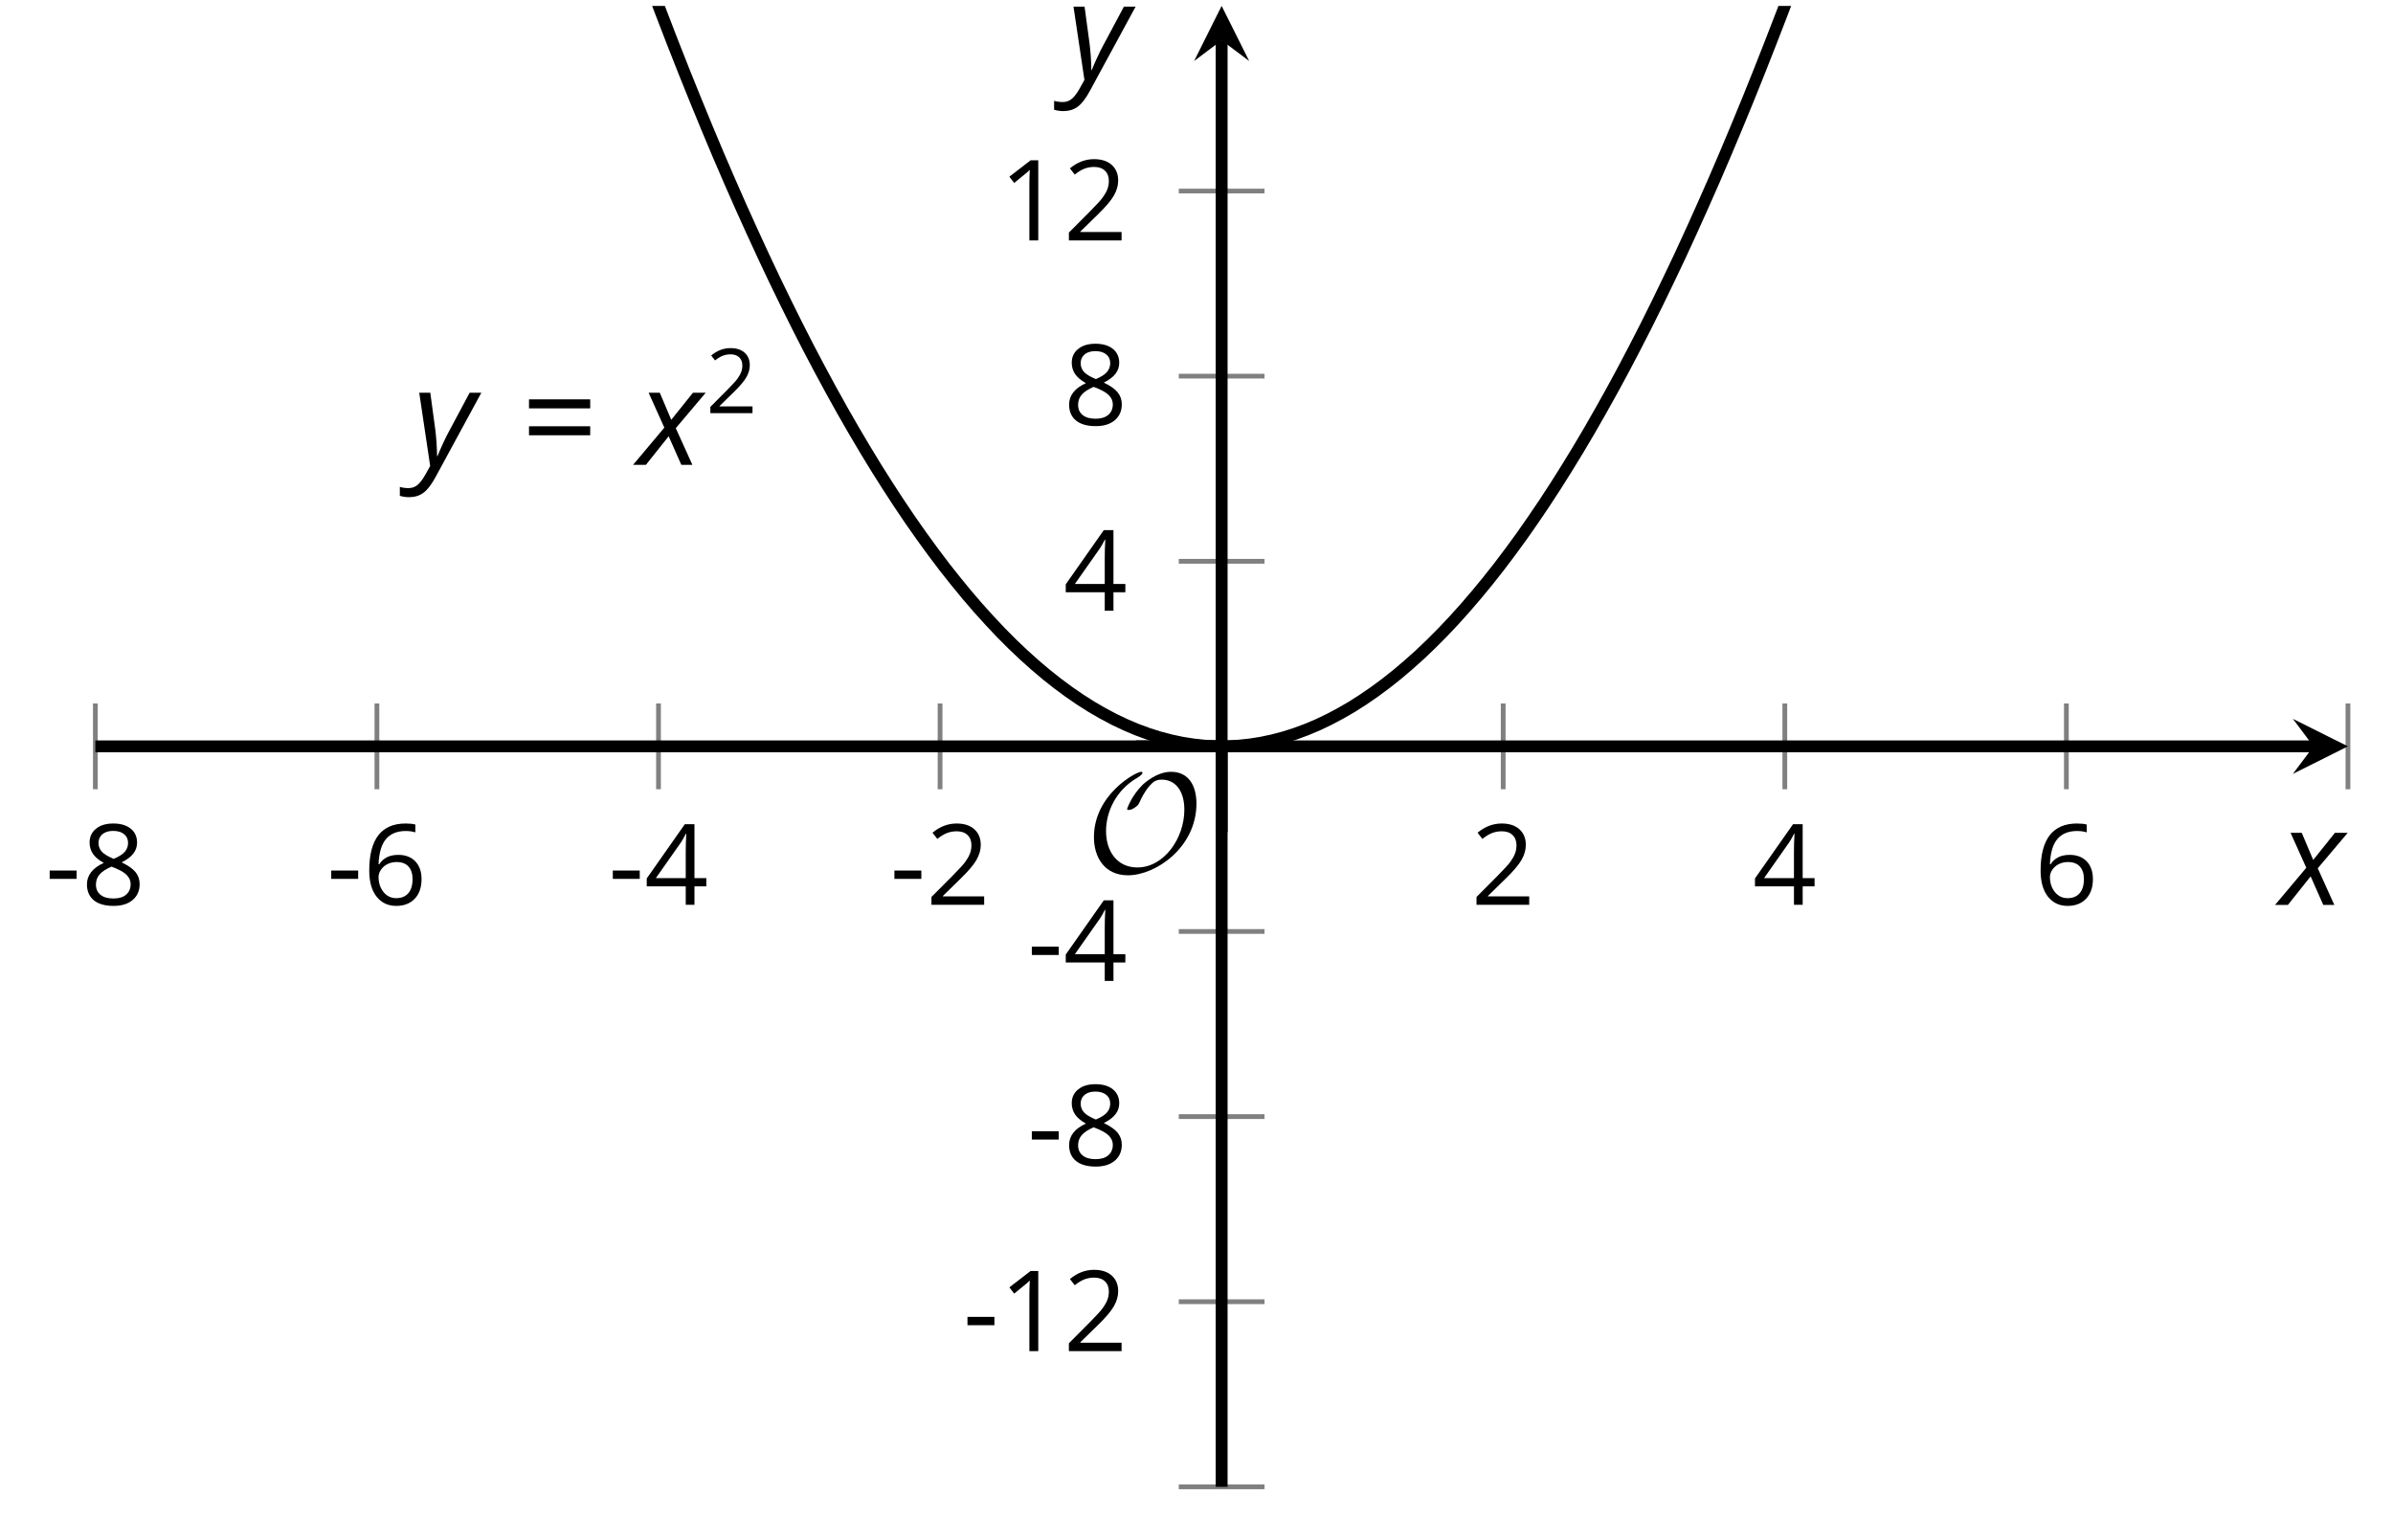 <?xml version='1.0' encoding='UTF-8'?>
<!-- This file was generated by dvisvgm 2.1.3 -->
<svg height='129.371pt' version='1.1' viewBox='-72 -72 200.951 129.371' width='200.951pt' xmlns='http://www.w3.org/2000/svg' xmlns:xlink='http://www.w3.org/1999/xlink'>
<defs>
<clipPath id='clip1'>
<path d='M-63.992 52.867H125.168V-71.504H-63.992Z'/>
</clipPath>
<use id='g14-29' transform='scale(1.5)' xlink:href='#g9-29'/>
<path d='M0.309 -1.742H2.118V-2.302H0.309V-1.742Z' id='g9-13'/>
<path d='M2.634 0V-5.385H2.118L0.692 -4.284L1.017 -3.864C1.536 -4.287 1.831 -4.527 1.893 -4.582S2.015 -4.692 2.066 -4.744C2.048 -4.46 2.037 -4.158 2.037 -3.838V0H2.634Z' id='g9-17'/>
<path d='M3.908 0V-0.567H1.138V-0.597L2.317 -1.75C2.843 -2.262 3.201 -2.681 3.392 -3.017S3.68 -3.687 3.68 -4.029C3.68 -4.468 3.536 -4.814 3.249 -5.076C2.961 -5.333 2.564 -5.462 2.059 -5.462C1.473 -5.462 0.936 -5.256 0.438 -4.843L0.762 -4.427C1.009 -4.622 1.23 -4.755 1.429 -4.829C1.632 -4.902 1.842 -4.939 2.066 -4.939C2.376 -4.939 2.619 -4.855 2.792 -4.685C2.965 -4.519 3.053 -4.291 3.053 -4.004C3.053 -3.801 3.02 -3.61 2.95 -3.433S2.777 -3.076 2.641 -2.888S2.217 -2.39 1.786 -1.952L0.368 -0.527V0H3.908Z' id='g9-18'/>
<path d='M4.162 -1.238V-1.794H3.363V-5.414H2.715L0.158 -1.772V-1.238H2.777V0H3.363V-1.238H4.162ZM2.777 -1.794H0.77L2.453 -4.188C2.556 -4.343 2.667 -4.538 2.785 -4.773H2.814C2.788 -4.332 2.777 -3.934 2.777 -3.584V-1.794Z' id='g9-20'/>
<path d='M0.431 -2.302C0.431 -1.554 0.593 -0.972 0.921 -0.552C1.249 -0.136 1.691 0.074 2.247 0.074C2.766 0.074 3.182 -0.088 3.484 -0.405C3.794 -0.729 3.945 -1.168 3.945 -1.727C3.945 -2.228 3.805 -2.626 3.529 -2.917C3.249 -3.208 2.866 -3.355 2.383 -3.355C1.797 -3.355 1.37 -3.145 1.101 -2.722H1.057C1.087 -3.492 1.252 -4.059 1.558 -4.42C1.864 -4.777 2.302 -4.958 2.88 -4.958C3.123 -4.958 3.341 -4.928 3.529 -4.866V-5.392C3.37 -5.44 3.149 -5.462 2.873 -5.462C2.066 -5.462 1.459 -5.201 1.046 -4.678C0.637 -4.151 0.431 -3.359 0.431 -2.302ZM2.239 -0.446C2.007 -0.446 1.801 -0.508 1.621 -0.637C1.444 -0.766 1.304 -0.939 1.204 -1.157S1.057 -1.61 1.057 -1.864C1.057 -2.037 1.112 -2.203 1.223 -2.361C1.33 -2.519 1.477 -2.645 1.661 -2.737S2.048 -2.873 2.269 -2.873C2.626 -2.873 2.891 -2.77 3.072 -2.567S3.341 -2.085 3.341 -1.727C3.341 -1.311 3.245 -0.994 3.05 -0.773C2.858 -0.556 2.589 -0.446 2.239 -0.446Z' id='g9-22'/>
<path d='M2.151 -5.462C1.669 -5.462 1.282 -5.348 0.994 -5.112C0.704 -4.884 0.56 -4.571 0.56 -4.18C0.56 -3.904 0.634 -3.657 0.781 -3.433C0.928 -3.212 1.171 -3.006 1.51 -2.814C0.759 -2.471 0.383 -1.989 0.383 -1.374C0.383 -0.913 0.538 -0.556 0.847 -0.302C1.157 -0.052 1.599 0.074 2.173 0.074C2.715 0.074 3.142 -0.059 3.455 -0.324C3.768 -0.593 3.923 -0.95 3.923 -1.396C3.923 -1.698 3.831 -1.963 3.646 -2.195C3.462 -2.424 3.153 -2.641 2.715 -2.851C3.076 -3.031 3.337 -3.23 3.503 -3.448S3.75 -3.908 3.75 -4.173C3.75 -4.575 3.606 -4.891 3.319 -5.12S2.641 -5.462 2.151 -5.462ZM0.987 -1.359C0.987 -1.624 1.068 -1.853 1.234 -2.041C1.4 -2.232 1.665 -2.405 2.029 -2.564C2.505 -2.39 2.84 -2.21 3.031 -2.026C3.223 -1.838 3.319 -1.628 3.319 -1.389C3.319 -1.09 3.215 -0.855 3.013 -0.681S2.523 -0.424 2.158 -0.424C1.786 -0.424 1.499 -0.505 1.296 -0.67C1.09 -0.836 0.987 -1.064 0.987 -1.359ZM2.144 -4.965C2.457 -4.965 2.7 -4.891 2.88 -4.744C3.057 -4.6 3.145 -4.401 3.145 -4.155C3.145 -3.93 3.072 -3.731 2.925 -3.562C2.781 -3.392 2.53 -3.234 2.18 -3.087C1.79 -3.249 1.521 -3.411 1.378 -3.573S1.16 -3.93 1.16 -4.155C1.16 -4.401 1.249 -4.597 1.422 -4.744S1.838 -4.965 2.144 -4.965Z' id='g9-24'/>
<path d='M0.438 -3.16H3.864V-3.665H0.438V-3.16ZM0.438 -1.654H3.864V-2.158H0.438V-1.654Z' id='g9-29'/>
<path d='M2.58 -2.398L3.641 0H4.569L3.177 -3.077L5.691 -6.055H4.619L2.796 -3.779L1.834 -6.055H0.895L2.215 -3.122L-0.409 0H0.669L2.58 -2.398Z' id='g4-88'/>
<path d='M0.541 -6.055L1.459 0.099L1.039 0.851C0.834 1.215 0.624 1.492 0.409 1.68C0.199 1.862 -0.061 1.956 -0.365 1.956C-0.613 1.956 -0.856 1.923 -1.088 1.856V2.602C-0.84 2.68 -0.58 2.718 -0.315 2.718C0.155 2.718 0.558 2.597 0.895 2.348S1.569 1.663 1.912 1.028L5.757 -6.055H4.774L2.978 -2.691C2.884 -2.53 2.746 -2.243 2.553 -1.829S2.199 -1.044 2.072 -0.724H2.039C2.039 -1.028 2.022 -1.425 1.989 -1.923C1.95 -2.414 1.917 -2.79 1.878 -3.044L1.47 -6.055H0.541Z' id='g4-89'/>
<use id='g17-13' transform='scale(1.25)' xlink:href='#g9-13'/>
<use id='g17-17' transform='scale(1.25)' xlink:href='#g9-17'/>
<use id='g17-18' transform='scale(1.25)' xlink:href='#g9-18'/>
<use id='g17-20' transform='scale(1.25)' xlink:href='#g9-20'/>
<use id='g17-22' transform='scale(1.25)' xlink:href='#g9-22'/>
<use id='g17-24' transform='scale(1.25)' xlink:href='#g9-24'/>
<path d='M9.289 -5.762C9.289 -7.281 8.62 -8.428 7.161 -8.428C5.918 -8.428 4.866 -7.424 4.782 -7.352C3.826 -6.408 3.467 -5.332 3.467 -5.308C3.467 -5.236 3.527 -5.224 3.587 -5.224C3.814 -5.224 4.005 -5.344 4.184 -5.475C4.399 -5.631 4.411 -5.667 4.543 -5.942C4.651 -6.181 4.926 -6.767 5.368 -7.269C5.655 -7.592 5.894 -7.771 6.372 -7.771C7.532 -7.771 8.273 -6.814 8.273 -5.248C8.273 -2.809 6.539 -0.395 4.328 -0.395C2.63 -0.395 1.698 -1.745 1.698 -3.455C1.698 -5.081 2.534 -6.874 4.28 -7.902C4.399 -7.974 4.758 -8.189 4.758 -8.345C4.758 -8.428 4.663 -8.428 4.639 -8.428C4.22 -8.428 0.681 -6.528 0.681 -2.941C0.681 -1.267 1.554 0.263 3.539 0.263C5.87 0.263 9.289 -2.08 9.289 -5.762Z' id='g15-79'/>
</defs>
<g id='page1'>
<path d='M-63.992 -5.719V-12.918M-40.348 -5.719V-12.918M-16.703 -5.719V-12.918M6.941 -5.719V-12.918M54.23 -5.719V-12.918M77.879 -5.719V-12.918M101.523 -5.719V-12.918M125.168 -5.719V-12.918' fill='none' stroke='#808080' stroke-linejoin='bevel' stroke-miterlimit='10.037' stroke-width='0.4'/>
<path d='M26.988 52.867H34.188M26.988 37.32H34.188M26.988 21.773H34.188M26.988 6.226H34.188M26.988 -24.863H34.188M26.988 -40.41H34.188M26.988 -55.957H34.188' fill='none' stroke='#808080' stroke-linejoin='bevel' stroke-miterlimit='10.037' stroke-width='0.4'/>
<path d='M-63.992 -9.32H122.277' fill='none' stroke='#000000' stroke-linejoin='bevel' stroke-miterlimit='10.037' stroke-width='1'/>
<path d='M125.168 -9.32L120.543 -11.629L122.277 -9.32L120.543 -7.008'/>
<path d='M30.586 52.867V-68.613' fill='none' stroke='#000000' stroke-linejoin='bevel' stroke-miterlimit='10.037' stroke-width='1'/>
<path d='M30.586 -71.504L28.277 -66.879L30.586 -68.613L32.898 -66.879'/>
<g transform='matrix(1 0 0 1 -12.228 -44.374)'>
<use x='-55.987' xlink:href='#g17-13' y='48.361'/>
<use x='-52.949' xlink:href='#g17-24' y='48.361'/>
</g>
<g transform='matrix(1 0 0 1 11.417 -44.374)'>
<use x='-55.987' xlink:href='#g17-13' y='48.361'/>
<use x='-52.949' xlink:href='#g17-22' y='48.361'/>
</g>
<g transform='matrix(1 0 0 1 35.062 -44.374)'>
<use x='-55.987' xlink:href='#g17-13' y='48.361'/>
<use x='-52.949' xlink:href='#g17-20' y='48.361'/>
</g>
<g transform='matrix(1 0 0 1 58.708 -44.374)'>
<use x='-55.987' xlink:href='#g17-13' y='48.361'/>
<use x='-52.949' xlink:href='#g17-18' y='48.361'/>
</g>
<g transform='matrix(1 0 0 1 107.517 -44.374)'>
<use x='-55.987' xlink:href='#g17-18' y='48.361'/>
</g>
<g transform='matrix(1 0 0 1 131.162 -44.374)'>
<use x='-55.987' xlink:href='#g17-20' y='48.361'/>
</g>
<g transform='matrix(1 0 0 1 154.807 -44.374)'>
<use x='-55.987' xlink:href='#g17-22' y='48.361'/>
</g>
<g transform='matrix(1 0 0 1 64.844 -6.891)'>
<use x='-55.987' xlink:href='#g17-13' y='48.361'/>
<use x='-52.949' xlink:href='#g17-17' y='48.361'/>
<use x='-47.545' xlink:href='#g17-18' y='48.361'/>
</g>
<g transform='matrix(1 0 0 1 70.248 -22.482)'>
<use x='-55.987' xlink:href='#g17-13' y='48.361'/>
<use x='-52.949' xlink:href='#g17-24' y='48.361'/>
</g>
<g transform='matrix(1 0 0 1 70.248 -37.983)'>
<use x='-55.987' xlink:href='#g17-13' y='48.361'/>
<use x='-52.949' xlink:href='#g17-20' y='48.361'/>
</g>
<g transform='matrix(1 0 0 1 73.286 -69.075)'>
<use x='-55.987' xlink:href='#g17-20' y='48.361'/>
</g>
<g transform='matrix(1 0 0 1 73.286 -84.666)'>
<use x='-55.987' xlink:href='#g17-24' y='48.361'/>
</g>
<g transform='matrix(1 0 0 1 67.882 -100.167)'>
<use x='-55.987' xlink:href='#g17-17' y='48.361'/>
<use x='-50.583' xlink:href='#g17-18' y='48.361'/>
</g>
<path clip-path='url(#clip1)' d='M-63.992 -258.058L-63.043 -253.082L-62.094 -248.156L-61.141 -243.285L-60.191 -238.461L-59.242 -233.687L-58.289 -228.965L-57.34 -224.289L-56.391 -219.668L-55.438 -215.094L-54.488 -210.57L-53.539 -206.101L-52.586 -201.68L-51.637 -197.305L-50.688 -192.984L-49.734 -188.715L-48.785 -184.492L-47.836 -180.32L-46.883 -176.203L-45.934 -172.133L-44.984 -168.113L-44.031 -164.14L-43.082 -160.222L-42.129 -156.351L-41.18 -152.535L-40.23 -148.765L-39.277 -145.047L-38.328 -141.379L-37.379 -137.762L-36.426 -134.195L-35.477 -130.676L-34.527 -127.211L-33.574 -123.793L-32.625 -120.426L-31.676 -117.109L-30.723 -113.844L-29.773 -110.629L-28.824 -107.461L-27.871 -104.347L-26.922 -101.281L-25.973 -98.265L-25.02 -95.301L-24.07 -92.387L-23.121 -89.523L-22.168 -86.707L-21.219 -83.945L-20.27 -81.23L-19.316 -78.566L-18.367 -75.957L-17.418 -73.39L-16.465 -70.879L-15.516 -68.418L-14.566 -66.008L-13.613 -63.644L-12.664 -61.332L-11.715 -59.07L-10.762 -56.859L-9.812 -54.699L-8.859 -52.59L-7.91 -50.531L-6.961 -48.519L-6.008 -46.559L-5.059 -44.648L-4.109 -42.789L-3.156 -40.98L-2.207 -39.223L-1.258 -37.516L-0.305 -35.855L0.645 -34.25L1.594 -32.691L2.547 -31.184L3.496 -29.727L4.445 -28.32L5.399 -26.961L6.348 -25.656L7.297 -24.398L8.25 -23.195L9.199 -22.039L10.149 -20.934L11.102 -19.879L12.051 -18.871L13 -17.918L13.953 -17.012L14.902 -16.16L15.852 -15.355L16.805 -14.602L17.754 -13.899L18.703 -13.246L19.656 -12.641L20.605 -12.09L21.555 -11.586L22.508 -11.133L23.457 -10.73L24.41 -10.379L25.359 -10.078L26.309 -9.828L27.262 -9.625L28.211 -9.477L29.16 -9.375L30.113 -9.324H31.062L32.012 -9.375L32.965 -9.477L33.914 -9.625L34.863 -9.828L35.816 -10.078L36.765 -10.379L37.714 -10.73L38.668 -11.133L39.617 -11.586L40.566 -12.09L41.519 -12.641L42.468 -13.246L43.418 -13.899L44.371 -14.602L45.32 -15.355L46.269 -16.16L47.222 -17.012L48.171 -17.918L49.121 -18.871L50.074 -19.879L51.023 -20.934L51.972 -22.039L52.925 -23.195L53.875 -24.398L54.824 -25.656L55.777 -26.961L56.726 -28.32L57.679 -29.727L58.629 -31.184L59.578 -32.691L60.531 -34.25L61.48 -35.855L62.429 -37.516L63.382 -39.223L64.332 -40.98L65.281 -42.789L66.234 -44.648L67.183 -46.559L68.132 -48.519L69.086 -50.527L70.035 -52.59L70.984 -54.699L71.937 -56.859L72.886 -59.07L73.836 -61.332L74.789 -63.644L75.738 -66.004L76.687 -68.418L77.64 -70.879L78.589 -73.39L79.539 -75.953L80.492 -78.566L81.441 -81.23L82.39 -83.945L83.343 -86.707L84.293 -89.523L85.242 -92.387L86.195 -95.301L87.144 -98.265L88.093 -101.281L89.046 -104.344L89.996 -107.461L90.949 -110.625L91.898 -113.844L92.847 -117.109L93.8 -120.426L94.75 -123.793L95.699 -127.207L96.652 -130.676L97.601 -134.191L98.55 -137.762L99.504 -141.379L100.453 -145.047L101.402 -148.765L102.355 -152.535L103.304 -156.351L104.254 -160.222L105.207 -164.14L106.156 -168.109L107.105 -172.129L108.058 -176.199L109.007 -180.32L109.957 -184.492L110.91 -188.711L111.859 -192.984L112.808 -197.305L113.761 -201.676L114.711 -206.097L115.66 -210.57L116.613 -215.094L117.562 -219.668L118.511 -224.289L119.464 -228.961L120.414 -233.683L121.363 -238.457L122.316 -243.281L123.265 -248.156L124.218 -253.082L125.168 -258.055' fill='none' stroke='#000000' stroke-linejoin='bevel' stroke-miterlimit='10.037' stroke-width='1'/>
<g transform='matrix(1 0 0 1 18.651 -81.325)'>
<use x='-55.987' xlink:href='#g4-89' y='48.361'/>
<use x='-46.885' xlink:href='#g14-29' y='48.361'/>
<use x='-37.079' xlink:href='#g4-88' y='48.361'/>
<use x='-31.367' xlink:href='#g9-18' y='44.022'/>
</g>
<g transform='matrix(1 0 0 1 75.169 -47.115)'>
<use x='-55.987' xlink:href='#g15-79' y='48.361'/>
</g>
<path d='M30.586 -2.117V-9.32' fill='none' stroke='#000000' stroke-linejoin='bevel' stroke-miterlimit='10.037' stroke-width='1'/>
<path d='M23.387 -9.32H30.586' fill='none' stroke='#000000' stroke-linejoin='bevel' stroke-miterlimit='10.037' stroke-width='1'/>
<g transform='matrix(1 0 0 1 175.442 -44.363)'>
<use x='-55.987' xlink:href='#g4-88' y='48.361'/>
</g>
<g transform='matrix(1 0 0 1 73.593 -113.748)'>
<use x='-55.987' xlink:href='#g4-89' y='48.361'/>
</g>
</g>
</svg>
